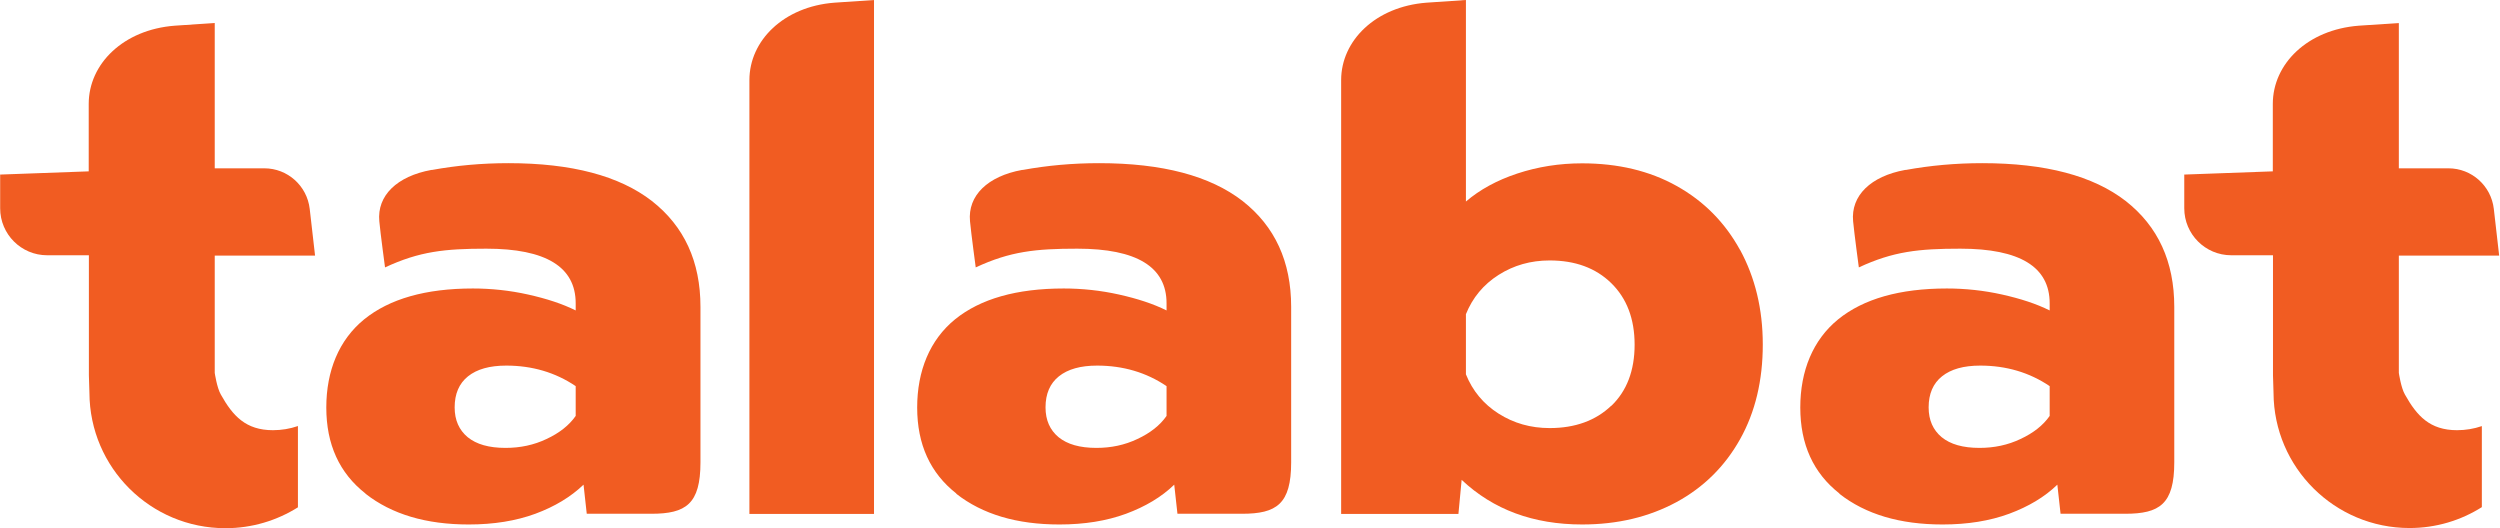 <svg xmlns="http://www.w3.org/2000/svg" width="317" height="67" viewBox="0 0 317 67" fill="none"><g clip-path="url(#clip0_934_2159)"><path d="M37.755 54.029C36.759 54.368 35.718 54.549 34.608 54.549C31.168 54.549 29.515 52.739 27.999 50.022C27.501 49.162 27.229 47.283 27.229 47.283V32.412H39.95L39.271 26.481C38.932 23.561 36.465 21.343 33.522 21.343H27.229V2.918C27.229 2.918 23.427 3.167 22.159 3.257C15.64 3.755 11.249 8.101 11.249 13.172V21.728L0.021 22.135V26.413C0.021 29.696 2.692 32.367 5.975 32.367H11.271V47.6L11.339 49.819C11.384 59.303 19.081 66.976 28.587 66.976C31.96 66.976 35.106 66.003 37.777 64.328V53.983L37.755 54.029Z" fill="#F15C22"></path><path d="M144.23 55.661C145.837 54.914 147.082 53.941 147.919 52.741V48.961C145.339 47.218 142.396 46.358 139.114 46.358C137.009 46.358 135.402 46.811 134.27 47.716C133.139 48.621 132.573 49.934 132.573 51.655C132.573 53.284 133.139 54.529 134.225 55.435C135.334 56.34 136.919 56.793 139.024 56.793C140.88 56.793 142.623 56.431 144.23 55.661ZM121.278 62.588C117.95 59.984 116.298 56.34 116.298 51.677C116.298 47.014 117.905 43.099 121.097 40.495C124.311 37.892 128.906 36.58 134.882 36.58C137.213 36.58 139.567 36.828 141.898 37.349C144.23 37.87 146.244 38.526 147.919 39.364V38.458C147.919 33.841 144.139 31.532 136.602 31.532C131.328 31.532 128.091 31.871 123.722 33.908C123.722 33.908 123.134 29.54 122.998 28.069C122.681 24.787 125.261 22.342 129.585 21.55C129.607 21.55 129.653 21.55 129.675 21.55C132.776 20.984 136.013 20.689 139.363 20.689C147.399 20.689 153.443 22.297 157.562 25.488C161.659 28.702 163.719 33.162 163.719 38.911V58.626C163.719 63.923 161.863 65.145 157.494 65.145H149.3L148.893 61.456C147.286 63.018 145.226 64.24 142.781 65.145C140.314 66.051 137.507 66.504 134.338 66.504C128.928 66.504 124.582 65.213 121.255 62.61" fill="#F15C22"></path><path d="M256.208 55.661C257.816 54.914 259.061 53.941 259.898 52.741V48.961C257.318 47.218 254.375 46.358 251.093 46.358C248.988 46.358 247.381 46.811 246.249 47.716C245.117 48.621 244.551 49.934 244.551 51.655C244.551 53.284 245.117 54.529 246.204 55.435C247.313 56.34 248.897 56.793 251.002 56.793C252.858 56.793 254.601 56.431 256.208 55.661ZM233.256 62.588C229.929 59.984 228.276 56.34 228.276 51.677C228.276 47.014 229.883 43.099 233.075 40.495C236.289 37.892 240.884 36.58 246.86 36.58C249.191 36.58 251.546 36.828 253.877 37.349C256.208 37.87 258.223 38.526 259.898 39.364V38.458C259.898 33.841 256.118 31.532 248.58 31.532C243.306 31.532 240.069 31.871 235.701 33.908C235.701 33.908 235.112 29.54 234.976 28.069C234.66 24.787 237.24 22.342 241.563 21.55C241.586 21.55 241.609 21.55 241.654 21.55C244.755 20.984 247.992 20.689 251.342 20.689C259.377 20.689 265.421 22.297 269.541 25.488C273.638 28.702 275.698 33.162 275.698 38.911V58.626C275.698 63.923 273.841 65.145 269.473 65.145H261.279L260.871 61.456C259.264 63.018 257.204 64.24 254.76 65.145C252.293 66.051 249.486 66.504 246.317 66.504C240.907 66.504 236.561 65.213 233.234 62.61" fill="#F15C22"></path><path d="M69.307 55.661C70.914 54.914 72.159 53.941 72.997 52.741V48.961C70.416 47.218 67.474 46.358 64.192 46.358C62.086 46.358 60.479 46.811 59.347 47.716C58.216 48.621 57.65 49.934 57.65 51.655C57.65 53.284 58.216 54.529 59.302 55.435C60.411 56.34 61.996 56.793 64.101 56.793C65.957 56.793 67.7 56.431 69.307 55.661ZM46.355 62.588C43.027 59.984 41.375 56.34 41.375 51.677C41.375 47.014 42.982 43.099 46.174 40.495C49.388 37.892 53.983 36.58 59.959 36.58C62.29 36.58 64.644 36.828 66.976 37.349C69.307 37.87 71.322 38.526 72.997 39.364V38.458C72.997 33.841 69.216 31.532 61.679 31.532C56.405 31.532 53.191 31.871 48.822 33.908C48.822 33.908 48.233 29.54 48.098 28.069C47.781 24.787 50.361 22.342 54.685 21.55C54.707 21.55 54.752 21.55 54.775 21.55C57.876 20.984 61.113 20.689 64.463 20.689C72.499 20.689 78.542 22.297 82.662 25.488C86.759 28.702 88.819 33.162 88.819 38.911V58.626C88.819 63.923 86.963 65.145 82.594 65.145H74.4L73.993 61.456C72.363 63.018 70.326 64.24 67.881 65.145C65.414 66.051 62.607 66.504 59.438 66.504C54.028 66.504 49.682 65.213 46.355 62.61" fill="#F15C22"></path><path d="M110.824 65.145V0C110.824 0 107.044 0.249 105.799 0.34C99.37 0.838 95.024 5.138 95.024 10.163V65.167H110.824V65.145Z" fill="#F15C22"></path><path d="M204.304 51.45C202.335 53.329 199.732 54.28 196.495 54.28C194.095 54.28 191.945 53.669 190.021 52.446C188.097 51.224 186.716 49.549 185.879 47.466V39.838C186.716 37.756 188.097 36.081 190.021 34.858C191.945 33.636 194.095 33.025 196.495 33.025C199.732 33.025 202.335 33.976 204.304 35.9C206.273 37.824 207.269 40.427 207.269 43.709C207.269 46.991 206.273 49.594 204.304 51.473M220.647 31.712C218.723 28.204 216.052 25.51 212.611 23.586C209.171 21.662 205.164 20.711 200.614 20.711C197.74 20.711 195.001 21.142 192.398 22.002C189.795 22.862 187.622 24.061 185.879 25.555V0C185.879 0 182.144 0.249 180.876 0.34C174.425 0.838 170.057 5.138 170.057 10.163V65.167H184.928L185.336 60.844C189.342 64.624 194.435 66.503 200.614 66.503C205.119 66.503 209.08 65.552 212.566 63.673C216.029 61.795 218.723 59.124 220.647 55.683C222.571 52.242 223.521 48.236 223.521 43.686C223.521 39.182 222.548 35.198 220.647 31.69" fill="#F15C22"></path><path d="M314.698 54.029C313.702 54.368 312.661 54.549 311.552 54.549C308.111 54.549 306.459 52.739 304.942 50.022C304.444 49.162 304.173 47.283 304.173 47.283V32.412H316.894L316.215 26.481C315.875 23.561 313.408 21.343 310.465 21.343H304.173V2.918C304.173 2.918 300.37 3.167 299.102 3.257C292.583 3.755 288.192 8.101 288.192 13.172V21.728L276.965 22.135V26.413C276.965 29.696 279.636 32.367 282.918 32.367H288.215V47.6L288.283 49.819C288.328 59.303 296.046 66.954 305.531 66.954C308.903 66.954 312.05 65.98 314.698 64.305V53.983V54.029Z" fill="#F15C22"></path></g><defs><clipPath id="clip0_934_2159"><rect width="316.896" height="67.001" fill="white"></rect></clipPath></defs></svg>